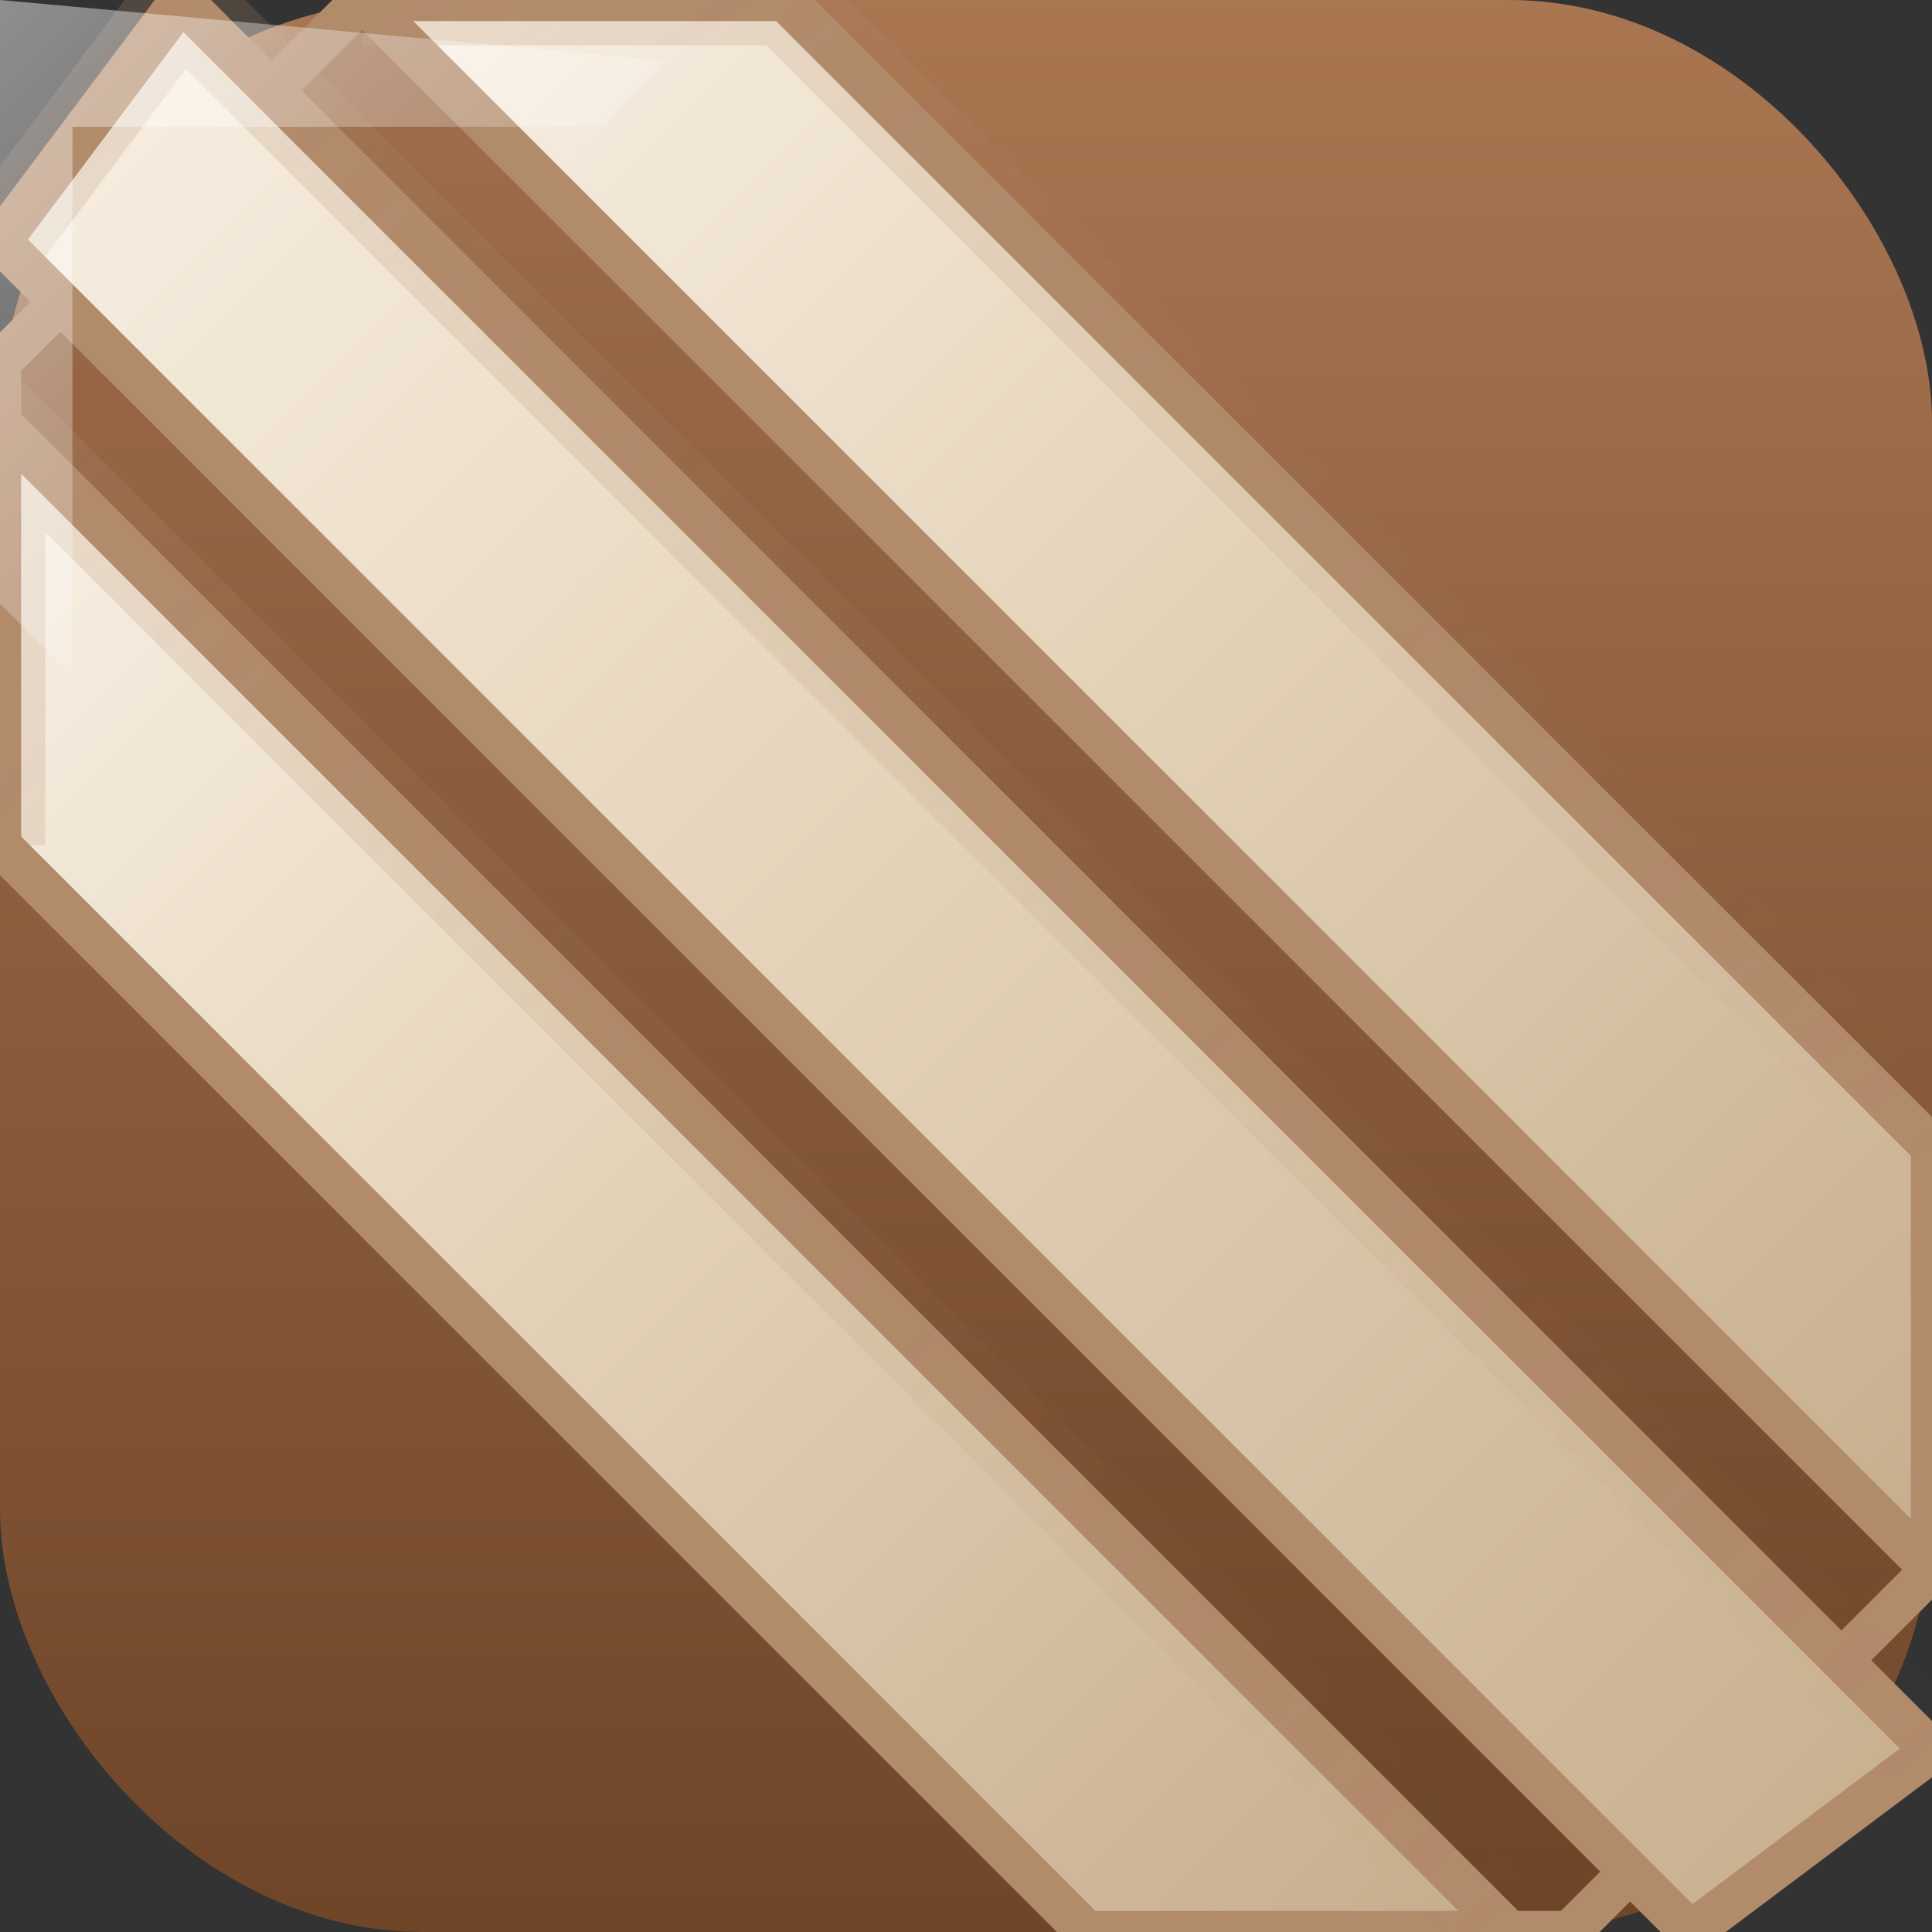 <svg xmlns="http://www.w3.org/2000/svg" width="64" height="64" viewBox="0 0 64 64">
  <rect x="0" y="0" width="64" height="64" fill="#333333" stroke="none"/>
  <defs>
    <linearGradient id="woodBase" x1="0" y1="0" x2="0" y2="1">
      <stop offset="0%" stop-color="#A97651" />
      <stop offset="100%" stop-color="#6F4528" />
    </linearGradient>
    <linearGradient id="plank" x1="0" y1="0" x2="1" y2="1">
      <stop offset="0%" stop-color="#F9F1E6" />
      <stop offset="40%" stop-color="#E7D6BD" />
      <stop offset="100%" stop-color="#C6AD8C" />
    </linearGradient>
    <linearGradient id="plankShade" x1="0" y1="0" x2="1" y2="1">
      <stop offset="0%" stop-color="#B58E6E" stop-opacity="0.45" />
      <stop offset="100%" stop-color="#8D6544" stop-opacity="0" />
    </linearGradient>
    <linearGradient id="cornerHighlight" x1="0" y1="0" x2="1" y2="1">
      <stop offset="0%" stop-color="#FFFFFF" stop-opacity="0.45" />
      <stop offset="100%" stop-color="#FFFFFF" stop-opacity="0" />
    </linearGradient>
  </defs>
  <rect width="64" height="64" rx="14" fill="url(#woodBase)" />
  <g stroke="#B28B6B" stroke-width="1.4" stroke-linejoin="round">
    <path d="M12 0 L26 0 L64 38 L64 52 L52 64 L38 64 L0 26 L0 12 Z" fill="#5E3D23" fill-opacity="0.12" />
    <path d="M12 0 L26 0 L64 38 L64 52 Z" fill="url(#plank)" />
    <path d="M0 8 L6 0 L64 58 L56 64 Z" fill="url(#plank)" />
    <path d="M0 28 L0 14 L50 64 L36 64 Z" fill="url(#plank)" />
  </g>
  <g opacity="0.5">
    <path d="M12 0 L26 0 L64 38" fill="none" stroke="url(#plankShade)" stroke-width="3" />
    <path d="M0 8 L6 0 L64 58" fill="none" stroke="url(#plankShade)" stroke-width="3" />
    <path d="M0 28 L0 14 L50 64" fill="none" stroke="url(#plankShade)" stroke-width="3" />
  </g>
  <path d="M0 0 L0 20 L2.4 22.4 L2.4 4.2 L20 4.2 L22 2 Z" fill="url(#cornerHighlight)" />
</svg>
